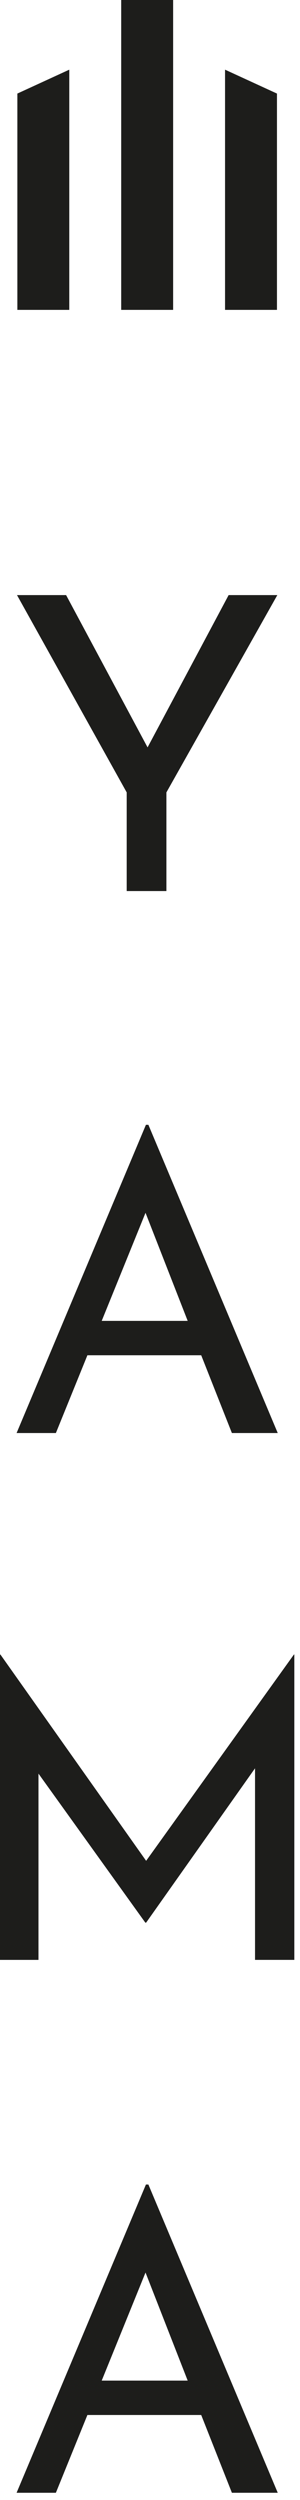 <svg width="36" height="300" viewBox="0 0 36 300" xmlns="http://www.w3.org/2000/svg">
    <g fill="#1D1D1B" fill-rule="evenodd">
        <path d="M14.544 37.186h6.232V0h-6.232zM27.005 8.36v28.826h6.231V11.228zM8.314 8.36l-6.231 2.868v25.958h6.23zM12.206 285.669l5.256-12.967 5.06 12.967H12.206zm5.6-23.53h-.295L1.99 299.128h4.716l3.783-9.333h13.655l3.683 9.333h5.503l-15.523-36.989zM33.28 71.41h-5.845l-9.727 18.273L7.933 71.41H2.039l13.164 23.676v11.84h4.766v-11.84zM12.206 158.503l5.256-12.967 5.06 12.967H12.206zm5.6-23.53h-.295L1.99 171.962h4.716l3.783-9.333h13.655l3.683 9.333h5.503l-15.523-36.989zM35.319 198.539h-.049l-17.733 24.756L.049 198.539H0v36.645h4.618v-22.351l12.82 17.88h.099l13.066-18.52v22.99h4.716z"/>
    </g>
</svg>
